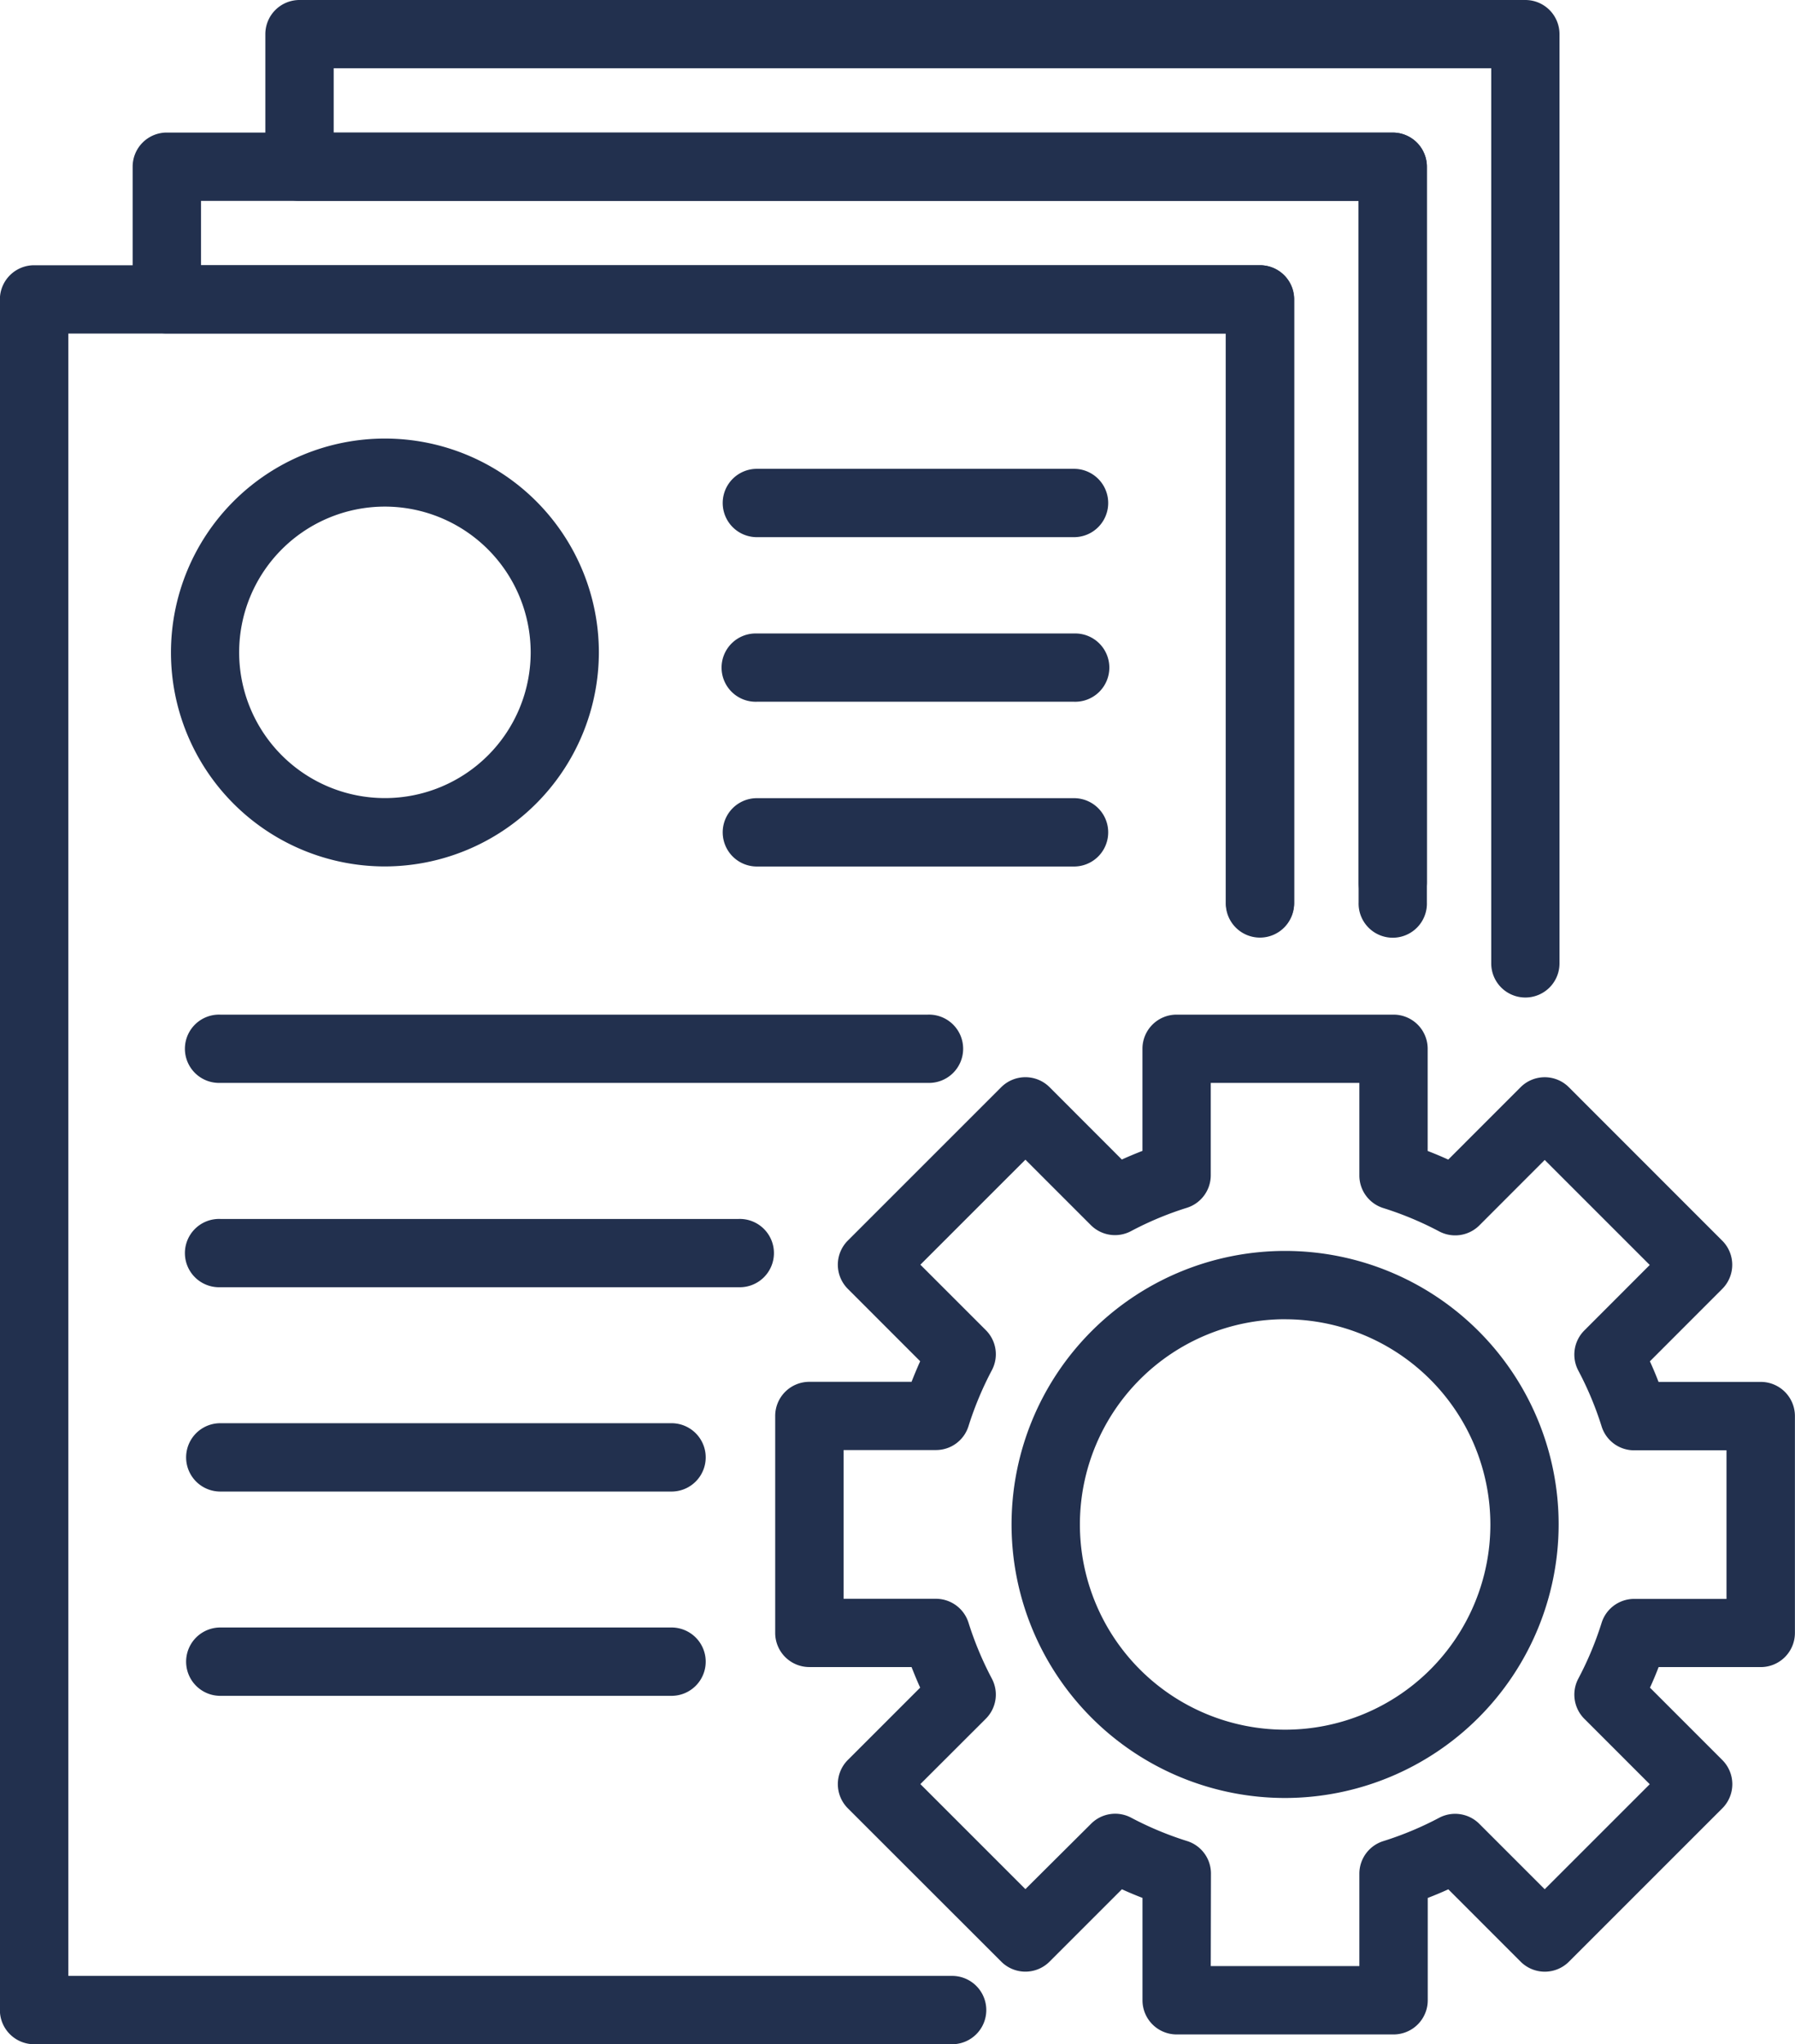 <svg xmlns="http://www.w3.org/2000/svg" width="46.144" height="52.555" viewBox="0 0 46.144 52.555"><path d="M150.665,33.865a5.5,5.5,0,1,1,5.5-5.5A5.51,5.51,0,0,1,150.665,33.865Zm0-9.251a3.747,3.747,0,1,0,3.747,3.748A3.752,3.752,0,0,0,150.665,24.614Z" transform="translate(-140.77 -11.59)" fill="#22304e"/><path d="M163.981,31h-8.153a.878.878,0,1,1,0-1.757h8.153a.878.878,0,1,1,0,1.757Z" transform="translate(-136.371 -8.723)" fill="#22304e"/><path d="M164.5,34.837H146.309a.878.878,0,1,1,0-1.755H164.5a.878.878,0,1,1,0,1.755Z" transform="translate(-140.648 -6.997)" fill="#22304e"/><path d="M159.636,38.461H146.309a.878.878,0,1,1,0-1.755h13.327a.878.878,0,1,1,0,1.755Z" transform="translate(-140.648 -5.368)" fill="#22304e"/><path d="M157.911,42.086h-11.6a.878.878,0,1,1,0-1.757h11.6a.878.878,0,0,1,0,1.757Z" transform="translate(-140.648 -3.74)" fill="#22304e"/><path d="M157.911,45.71h-11.6a.878.878,0,1,1,0-1.757h11.6a.878.878,0,0,1,0,1.757Z" transform="translate(-140.648 -2.112)" fill="#22304e"/><path d="M163.981,28.076h-8.153a.878.878,0,1,1,0-1.755h8.153a.878.878,0,1,1,0,1.755Z" transform="translate(-136.371 -10.035)" fill="#22304e"/><path d="M163.981,25.157h-8.153a.878.878,0,1,1,0-1.757h8.153a.878.878,0,1,1,0,1.757Z" transform="translate(-136.371 -11.347)" fill="#22304e"/><path d="M171.777,59.3H166.2a.878.878,0,0,1-.878-.878V55.79c-.177-.068-.354-.142-.529-.222l-1.86,1.86a.877.877,0,0,1-1.242,0l-3.944-3.942a.88.88,0,0,1,0-1.242l1.86-1.86c-.08-.175-.152-.352-.222-.529h-2.628a.878.878,0,0,1-.877-.878V43.4a.877.877,0,0,1,.877-.878h2.628c.07-.177.143-.354.222-.529l-1.86-1.861a.878.878,0,0,1,0-1.241l3.944-3.944a.88.88,0,0,1,1.242,0l1.858,1.86q.265-.12.53-.222V33.959a.877.877,0,0,1,.878-.877h5.576a.877.877,0,0,1,.878.877v2.628c.177.068.354.142.529.222l1.859-1.86a.877.877,0,0,1,1.242,0l3.942,3.944a.876.876,0,0,1,0,1.241l-1.859,1.861c.08.175.154.352.222.529h2.628a.878.878,0,0,1,.878.878v5.576a.879.879,0,0,1-.878.878H178.59c-.068.177-.142.354-.222.529l1.859,1.86a.877.877,0,0,1,0,1.242l-3.942,3.942a.877.877,0,0,1-1.242,0l-1.859-1.86c-.175.08-.352.154-.529.222v2.628A.878.878,0,0,1,171.777,59.3Zm-4.7-1.757h3.82V55.167a.877.877,0,0,1,.619-.838,8.487,8.487,0,0,0,1.435-.6.878.878,0,0,1,1.03.157l1.681,1.681,2.7-2.7-1.681-1.681a.88.88,0,0,1-.157-1.03,8.5,8.5,0,0,0,.6-1.436.877.877,0,0,1,.838-.617h2.373v-3.82h-2.373a.875.875,0,0,1-.838-.617,8.5,8.5,0,0,0-.6-1.436.877.877,0,0,1,.157-1.029l1.681-1.683-2.7-2.7-1.681,1.683a.88.88,0,0,1-1.03.155,8.478,8.478,0,0,0-1.435-.6.878.878,0,0,1-.619-.839V34.837h-3.82V37.21a.877.877,0,0,1-.617.839,8.381,8.381,0,0,0-1.435.6.877.877,0,0,1-1.03-.155l-1.683-1.683-2.7,2.7,1.683,1.683a.875.875,0,0,1,.155,1.029,8.612,8.612,0,0,0-.6,1.436.875.875,0,0,1-.838.617h-2.374V48.1h2.374a.877.877,0,0,1,.838.617,8.612,8.612,0,0,0,.6,1.436.877.877,0,0,1-.155,1.03l-1.683,1.681,2.7,2.7L164,53.884a.875.875,0,0,1,1.029-.157,8.5,8.5,0,0,0,1.436.6.875.875,0,0,1,.617.838Z" transform="translate(-135.952 -6.997)" fill="#22304e"/><path d="M167.105,51.337a7.032,7.032,0,1,1,7.032-7.032A7.04,7.04,0,0,1,167.105,51.337Zm0-12.308a5.276,5.276,0,1,0,5.277,5.276A5.282,5.282,0,0,0,167.105,39.03Z" transform="translate(-134.069 -5.113)" fill="#22304e"/><path d="M179.228,40.729a.877.877,0,0,1-.877-.877V16.839H148.594v1.655H175.82a.877.877,0,0,1,.877.877V38.284a.878.878,0,1,1-1.755,0V20.249H147.715a.878.878,0,0,1-.878-.878V15.962a.878.878,0,0,1,.878-.878h31.513a.878.878,0,0,1,.878.878v23.89A.877.877,0,0,1,179.228,40.729Z" transform="translate(-140.016 -15.084)" fill="#22304e"/><path d="M173.467,38.106a.879.879,0,0,1-.878-.878V22.6H145.362a.878.878,0,0,1-.878-.878v-3.41a.877.877,0,0,1,.878-.877h31.515a.877.877,0,0,1,.877.877V36.677a.878.878,0,1,1-1.755,0V19.192H146.241v1.654h27.226a.878.878,0,0,1,.877.878v15.5A.878.878,0,0,1,173.467,38.106Z" transform="translate(-141.074 -14.027)" fill="#22304e"/><path d="M166.606,65.525h-23.6a.88.88,0,0,1-.878-.878V20.667a.88.88,0,0,1,.878-.878h31.515a.878.878,0,0,1,.877.878v15.5a.878.878,0,1,1-1.755,0V21.546H143.888V63.768h22.719a.878.878,0,0,1,0,1.757Z" transform="translate(-142.131 -12.97)" fill="#22304e"/></svg>